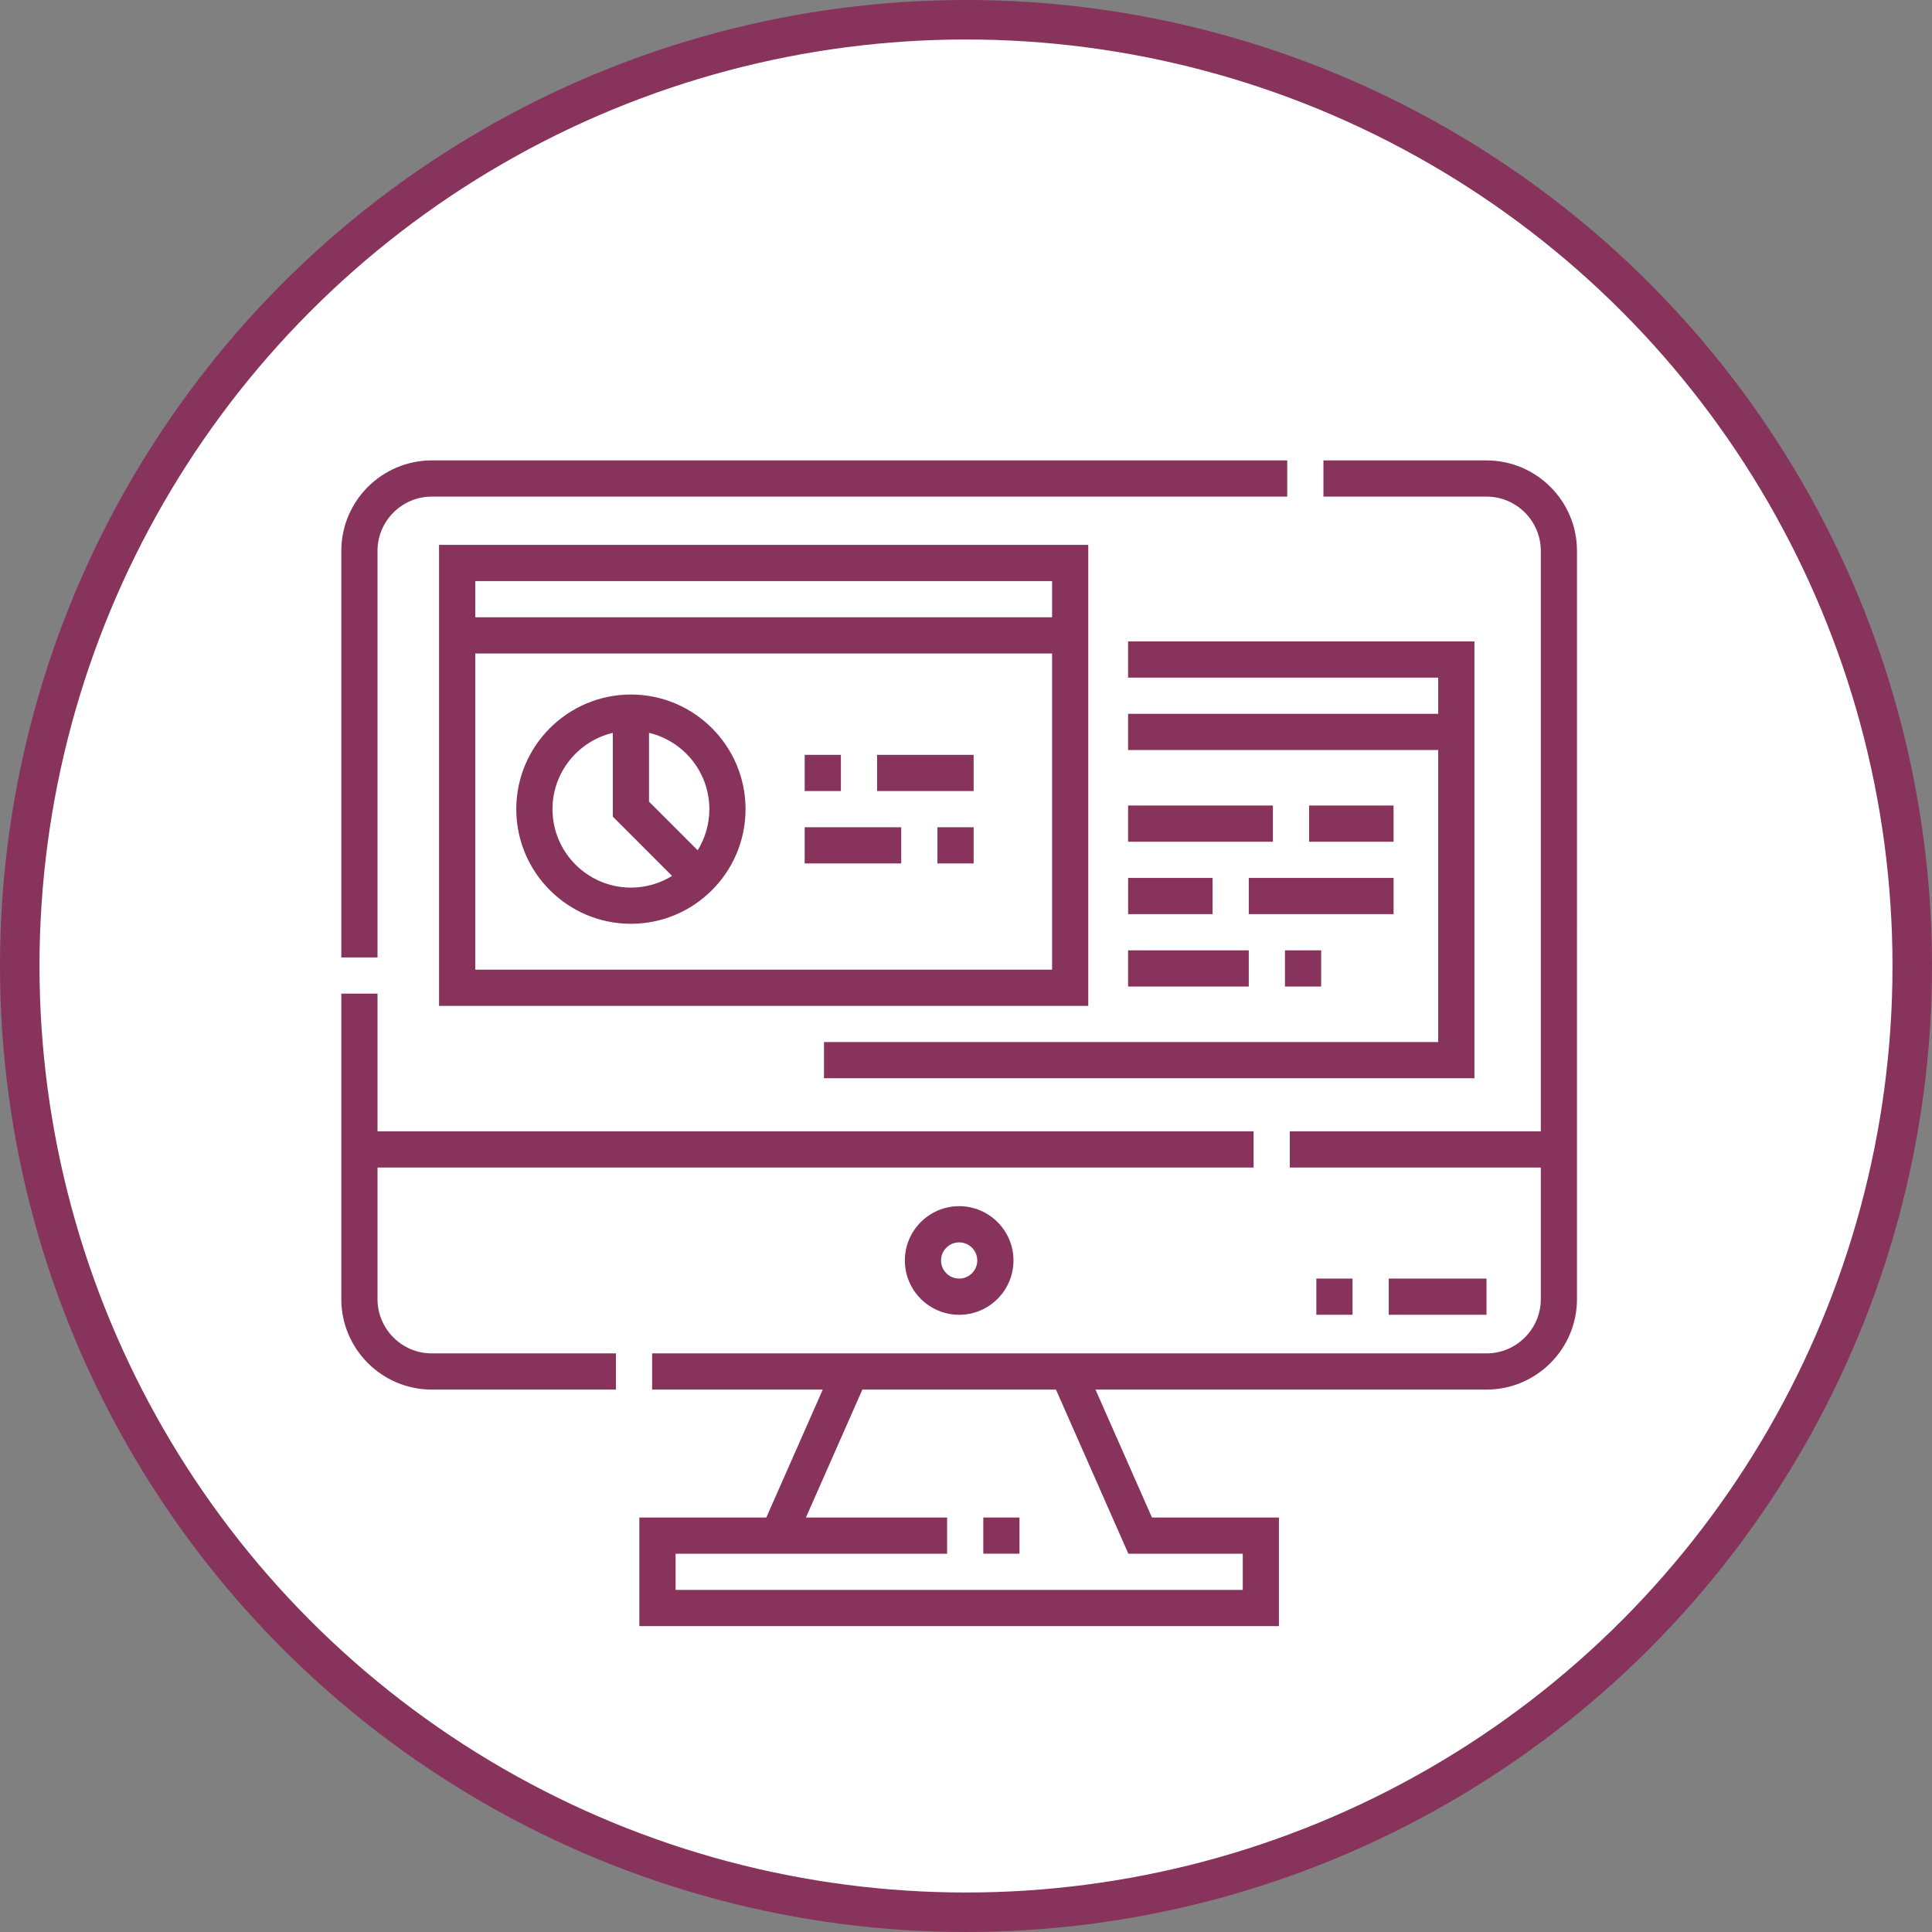<?xml version="1.0" encoding="utf-8"?>
<!-- Generator: Adobe Illustrator 26.0.0, SVG Export Plug-In . SVG Version: 6.00 Build 0)  -->
<svg version="1.1" id="レイヤー_1" xmlns="http://www.w3.org/2000/svg" xmlns:xlink="http://www.w3.org/1999/xlink" x="0px"
	 y="0px" width="97.832px" height="97.832px" viewBox="0 0 97.832 97.832" enable-background="new 0 0 97.832 97.832"
	 xml:space="preserve">
<rect x="0" y="0" width="97.832" height="97.832" fill="#808080" stroke="none"/>
<circle fill="#FFFFFF" stroke="#87335C" stroke-width="2" stroke-miterlimit="10" cx="48.916" cy="48.916" r="47.916"/>
<g>
	<path fill="#87335C" d="M75.273,23.314h-8.258v1.833h8.258c1.516,0,2.75,1.234,2.75,2.75v29.392h-12.71v1.833h12.71v6.661
		c0,1.516-1.234,2.75-2.75,2.75H33.022v1.833h8.641l-2.858,6.477h-6.43v5.5h32.387v-5.5h-6.43l-2.858-6.477h19.798
		c2.527,0,4.583-2.056,4.583-4.583V27.897C79.856,25.37,77.8,23.314,75.273,23.314L75.273,23.314z M57.138,78.677h5.792v1.833
		h-28.72v-1.833h13.749v-1.833h-7.149l2.858-6.477h9.804L57.138,78.677z M57.138,78.677"/>
	<path fill="#87335C" d="M19.116,65.783v-6.661h44.364v-1.833H19.116v-6.974h-1.833v15.468c0,2.527,2.056,4.583,4.583,4.583h9.323
		v-1.833h-9.323C20.349,68.533,19.116,67.299,19.116,65.783L19.116,65.783z M19.116,65.783"/>
	<path fill="#87335C" d="M19.116,27.897c0-1.516,1.234-2.75,2.75-2.75h43.316v-1.833H21.866c-2.527,0-4.583,2.056-4.583,4.583
		v20.585h1.833V27.897z M19.116,27.897"/>
	<path fill="#87335C" d="M45.82,63.828c0,1.516,1.234,2.75,2.75,2.75c1.516,0,2.75-1.234,2.75-2.75c0-1.516-1.234-2.75-2.75-2.75
		C47.053,61.078,45.82,62.311,45.82,63.828L45.82,63.828z M49.486,63.828c0,0.505-0.411,0.917-0.917,0.917
		c-0.505,0-0.917-0.411-0.917-0.917c0-0.505,0.411-0.917,0.917-0.917C49.075,62.911,49.486,63.322,49.486,63.828L49.486,63.828z
		 M49.486,63.828"/>
	<rect x="49.792" y="76.843" fill="#87335C" width="1.833" height="1.833"/>
	<path fill="#87335C" d="M74.662,32.48H57.124v1.833h15.704v1.833H57.124v1.833h15.704v14.788H41.725v1.833h32.937V32.48z
		 M74.662,32.48"/>
	<path fill="#87335C" d="M55.108,27.591H22.232v23.343h32.875V27.591z M53.275,49.101H24.066v-16.01h29.209V49.101z M53.275,31.258
		H24.066v-1.833h29.209V31.258z M53.275,31.258"/>
	<path fill="#87335C" d="M31.948,46.779c3.201,0,5.805-2.604,5.805-5.805c0-3.201-2.604-5.805-5.805-5.805
		c-3.201,0-5.805,2.604-5.805,5.805C26.143,44.175,28.747,46.779,31.948,46.779L31.948,46.779z M32.865,37.11
		c1.749,0.415,3.055,1.989,3.055,3.864c0,0.764-0.217,1.477-0.592,2.083l-2.463-2.463V37.11z M31.032,37.11v4.243l3,3.001
		c-0.606,0.375-1.319,0.592-2.083,0.592c-2.19,0-3.972-1.782-3.972-3.972C27.976,39.099,29.283,37.525,31.032,37.11L31.032,37.11z
		 M31.032,37.11"/>
	<path fill="#87335C" d="M75.273,66.577h-4.95v-1.833h4.95V66.577z M68.49,66.577h-1.833v-1.833h1.833V66.577z M68.49,66.577"/>
	<path fill="#87335C" d="M70.568,42.624H66.29V40.79h4.277V42.624z M64.457,42.624h-7.333V40.79h7.333V42.624z M64.457,42.624"/>
	<path fill="#87335C" d="M70.568,46.29h-7.333v-1.833h7.333V46.29z M61.402,46.29h-4.277v-1.833h4.277V46.29z M61.402,46.29"/>
	<path fill="#87335C" d="M66.901,49.956h-1.833v-1.833h1.833V49.956z M63.235,49.956h-6.111v-1.833h6.111V49.956z M63.235,49.956"/>
	<path fill="#87335C" d="M49.303,40.057h-4.889v-1.833h4.889V40.057z M42.581,40.057h-1.833v-1.833h1.833V40.057z M42.581,40.057"/>
	<path fill="#87335C" d="M49.303,43.723h-1.833V41.89h1.833V43.723z M45.636,43.723h-4.889V41.89h4.889V43.723z M45.636,43.723"/>
</g>
</svg>
